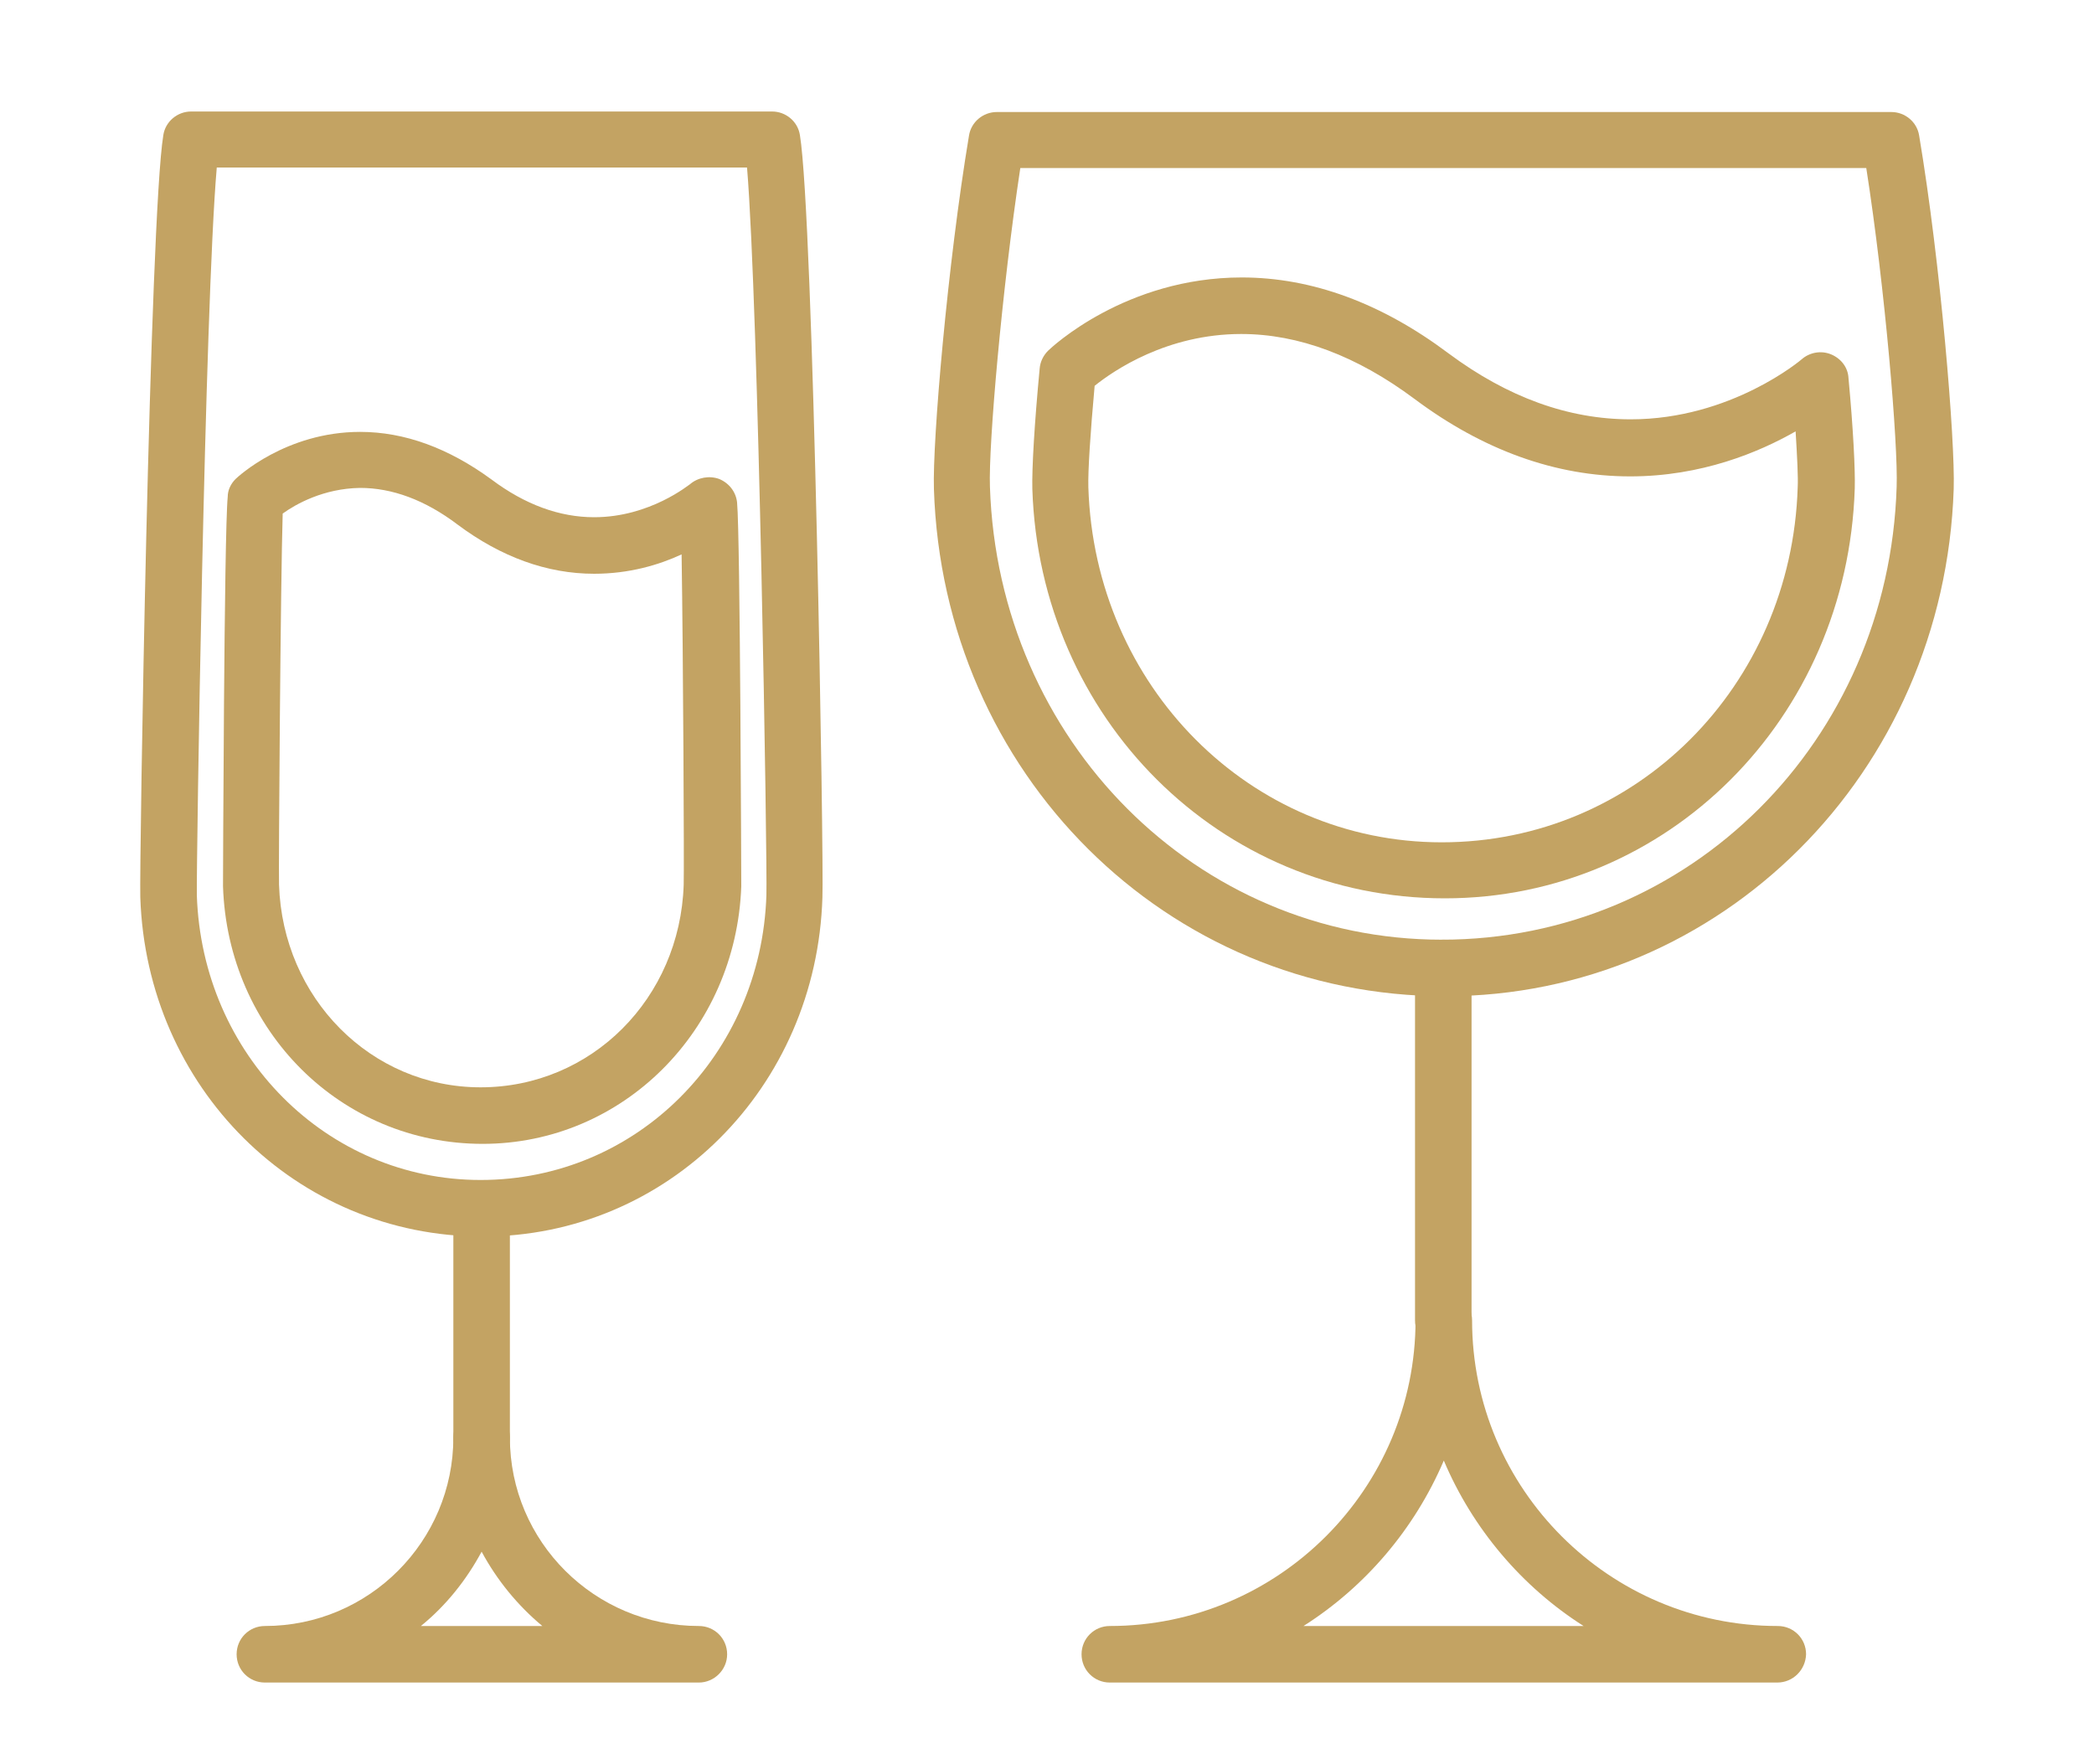<svg xmlns="http://www.w3.org/2000/svg" xmlns:xlink="http://www.w3.org/1999/xlink" id="Livello_1" x="0px" y="0px" viewBox="0 0 40 33.69" style="enable-background:new 0 0 40 33.69;" xml:space="preserve"><style type="text/css">	.st0{fill:#C3A363;}</style><g>	<g>		<g>			<g>				<path class="st0" d="M27.61,19.03c-5.33,0-9.6-4.26-9.77-9.69c-0.03-0.91,0.26-4.3,0.67-6.75c0.04-0.26,0.27-0.45,0.53-0.45     h17.09c0.26,0,0.49,0.19,0.53,0.45c0.41,2.44,0.69,5.83,0.66,6.75C37.14,14.77,32.87,19.03,27.61,19.03z M19.49,3.21     c-0.35,2.31-0.61,5.3-0.58,6.09c0.16,4.85,3.95,8.65,8.63,8.65c4.74,0,8.54-3.8,8.69-8.65c0.03-0.8-0.22-3.79-0.58-6.09H19.49z"></path>			</g>			<g>				<path class="st0" d="M27.6,17.16c-4.3,0-7.74-3.44-7.88-7.82c-0.01-0.39,0.04-1.25,0.14-2.3c0.01-0.13,0.07-0.25,0.16-0.34     c0.06-0.06,1.48-1.4,3.7-1.4c1.34,0,2.67,0.49,3.95,1.45c1.13,0.84,2.29,1.26,3.48,1.26c1.92,0,3.26-1.14,3.27-1.15     c0.15-0.13,0.37-0.17,0.56-0.09c0.19,0.08,0.32,0.25,0.33,0.45c0.09,0.96,0.13,1.75,0.12,2.11     C35.29,13.73,31.85,17.16,27.6,17.16z M20.91,7.37C20.83,8.25,20.78,9,20.79,9.31c0.12,3.8,3.09,6.78,6.75,6.78     c3.71,0,6.68-2.98,6.8-6.78c0.01-0.19-0.01-0.58-0.04-1.07c-0.7,0.4-1.8,0.86-3.16,0.86c-1.42,0-2.81-0.5-4.12-1.48     c-1.1-0.82-2.21-1.24-3.31-1.24C22.29,6.38,21.27,7.08,20.91,7.37z"></path>			</g>			<g>				<path class="st0" d="M33.95,32.14H21.2c-0.3,0-0.54-0.24-0.54-0.54c0-0.3,0.24-0.54,0.54-0.54c3.22,0,5.84-2.62,5.84-5.84     c0-0.3,0.24-0.54,0.54-0.54c0.3,0,0.54,0.24,0.54,0.54c0,3.22,2.62,5.84,5.84,5.84c0.3,0,0.54,0.24,0.54,0.54     C34.49,31.9,34.25,32.14,33.95,32.14z M24.9,31.06h5.35c-1.18-0.75-2.12-1.86-2.67-3.16C27.02,29.21,26.08,30.31,24.9,31.06z"></path>			</g>		</g>		<g>			<path class="st0" d="M27.57,25.76c-0.3,0-0.54-0.24-0.54-0.54v-6.73c0-0.3,0.24-0.54,0.54-0.54c0.3,0,0.54,0.24,0.54,0.54v6.73    C28.11,25.52,27.87,25.76,27.57,25.76z"></path>		</g>	</g>	<g>		<g>			<g>				<path class="st0" d="M9.22,23.62c-3.57,0-6.42-2.85-6.54-6.48C2.66,16.5,2.86,4.16,3.12,2.58c0.04-0.26,0.27-0.45,0.53-0.45     h11.1c0.26,0,0.49,0.19,0.53,0.45c0.26,1.58,0.46,13.92,0.43,14.56C15.6,20.78,12.75,23.62,9.22,23.62z M4.14,3.21     C3.91,5.87,3.75,16.53,3.76,17.1c0.1,3.05,2.48,5.44,5.42,5.44c2.98,0,5.36-2.39,5.46-5.44c0.02-0.58-0.15-11.24-0.37-13.9H4.14     z"></path>			</g>			<g>				<path class="st0" d="M9.22,21.85c-2.71,0-4.87-2.16-4.96-4.92c0-0.05,0.02-6.74,0.09-7.44C4.35,9.36,4.41,9.24,4.5,9.15     c0.04-0.04,0.96-0.9,2.38-0.9c0.85,0,1.69,0.31,2.51,0.91c0.64,0.48,1.3,0.72,1.96,0.72c1.07,0,1.82-0.63,1.83-0.63     c0.15-0.13,0.37-0.17,0.56-0.1c0.19,0.08,0.32,0.25,0.34,0.45c0.06,0.65,0.08,7.29,0.08,7.33     C14.06,19.69,11.89,21.85,9.22,21.85z M5.4,9.81c-0.04,1.26-0.08,6.77-0.07,7.09c0.07,2.17,1.76,3.87,3.85,3.87     c2.12,0,3.81-1.7,3.88-3.87c0.01-0.28-0.01-4.42-0.04-6.31c-0.43,0.2-1,0.37-1.67,0.37c-0.9,0-1.78-0.32-2.61-0.94     c-0.62-0.47-1.25-0.7-1.86-0.7C6.18,9.33,5.65,9.63,5.4,9.81z"></path>			</g>			<g>				<path class="st0" d="M13.35,32.14H5.06c-0.3,0-0.54-0.24-0.54-0.54c0-0.3,0.24-0.54,0.54-0.54c1.99,0,3.6-1.62,3.6-3.6     c0-0.3,0.24-0.54,0.54-0.54c0.3,0,0.54,0.24,0.54,0.54c0,1.99,1.62,3.6,3.61,3.6c0.3,0,0.54,0.24,0.54,0.54     C13.89,31.9,13.64,32.14,13.35,32.14z M8.04,31.06h2.32c-0.47-0.39-0.87-0.88-1.16-1.42C8.91,30.18,8.52,30.67,8.04,31.06z"></path>			</g>		</g>		<g>			<path class="st0" d="M9.2,28c-0.3,0-0.54-0.24-0.54-0.54v-4.37c0-0.3,0.24-0.54,0.54-0.54c0.3,0,0.54,0.24,0.54,0.54v4.37    C9.74,27.75,9.5,28,9.2,28z"></path>		</g>	</g></g></svg>